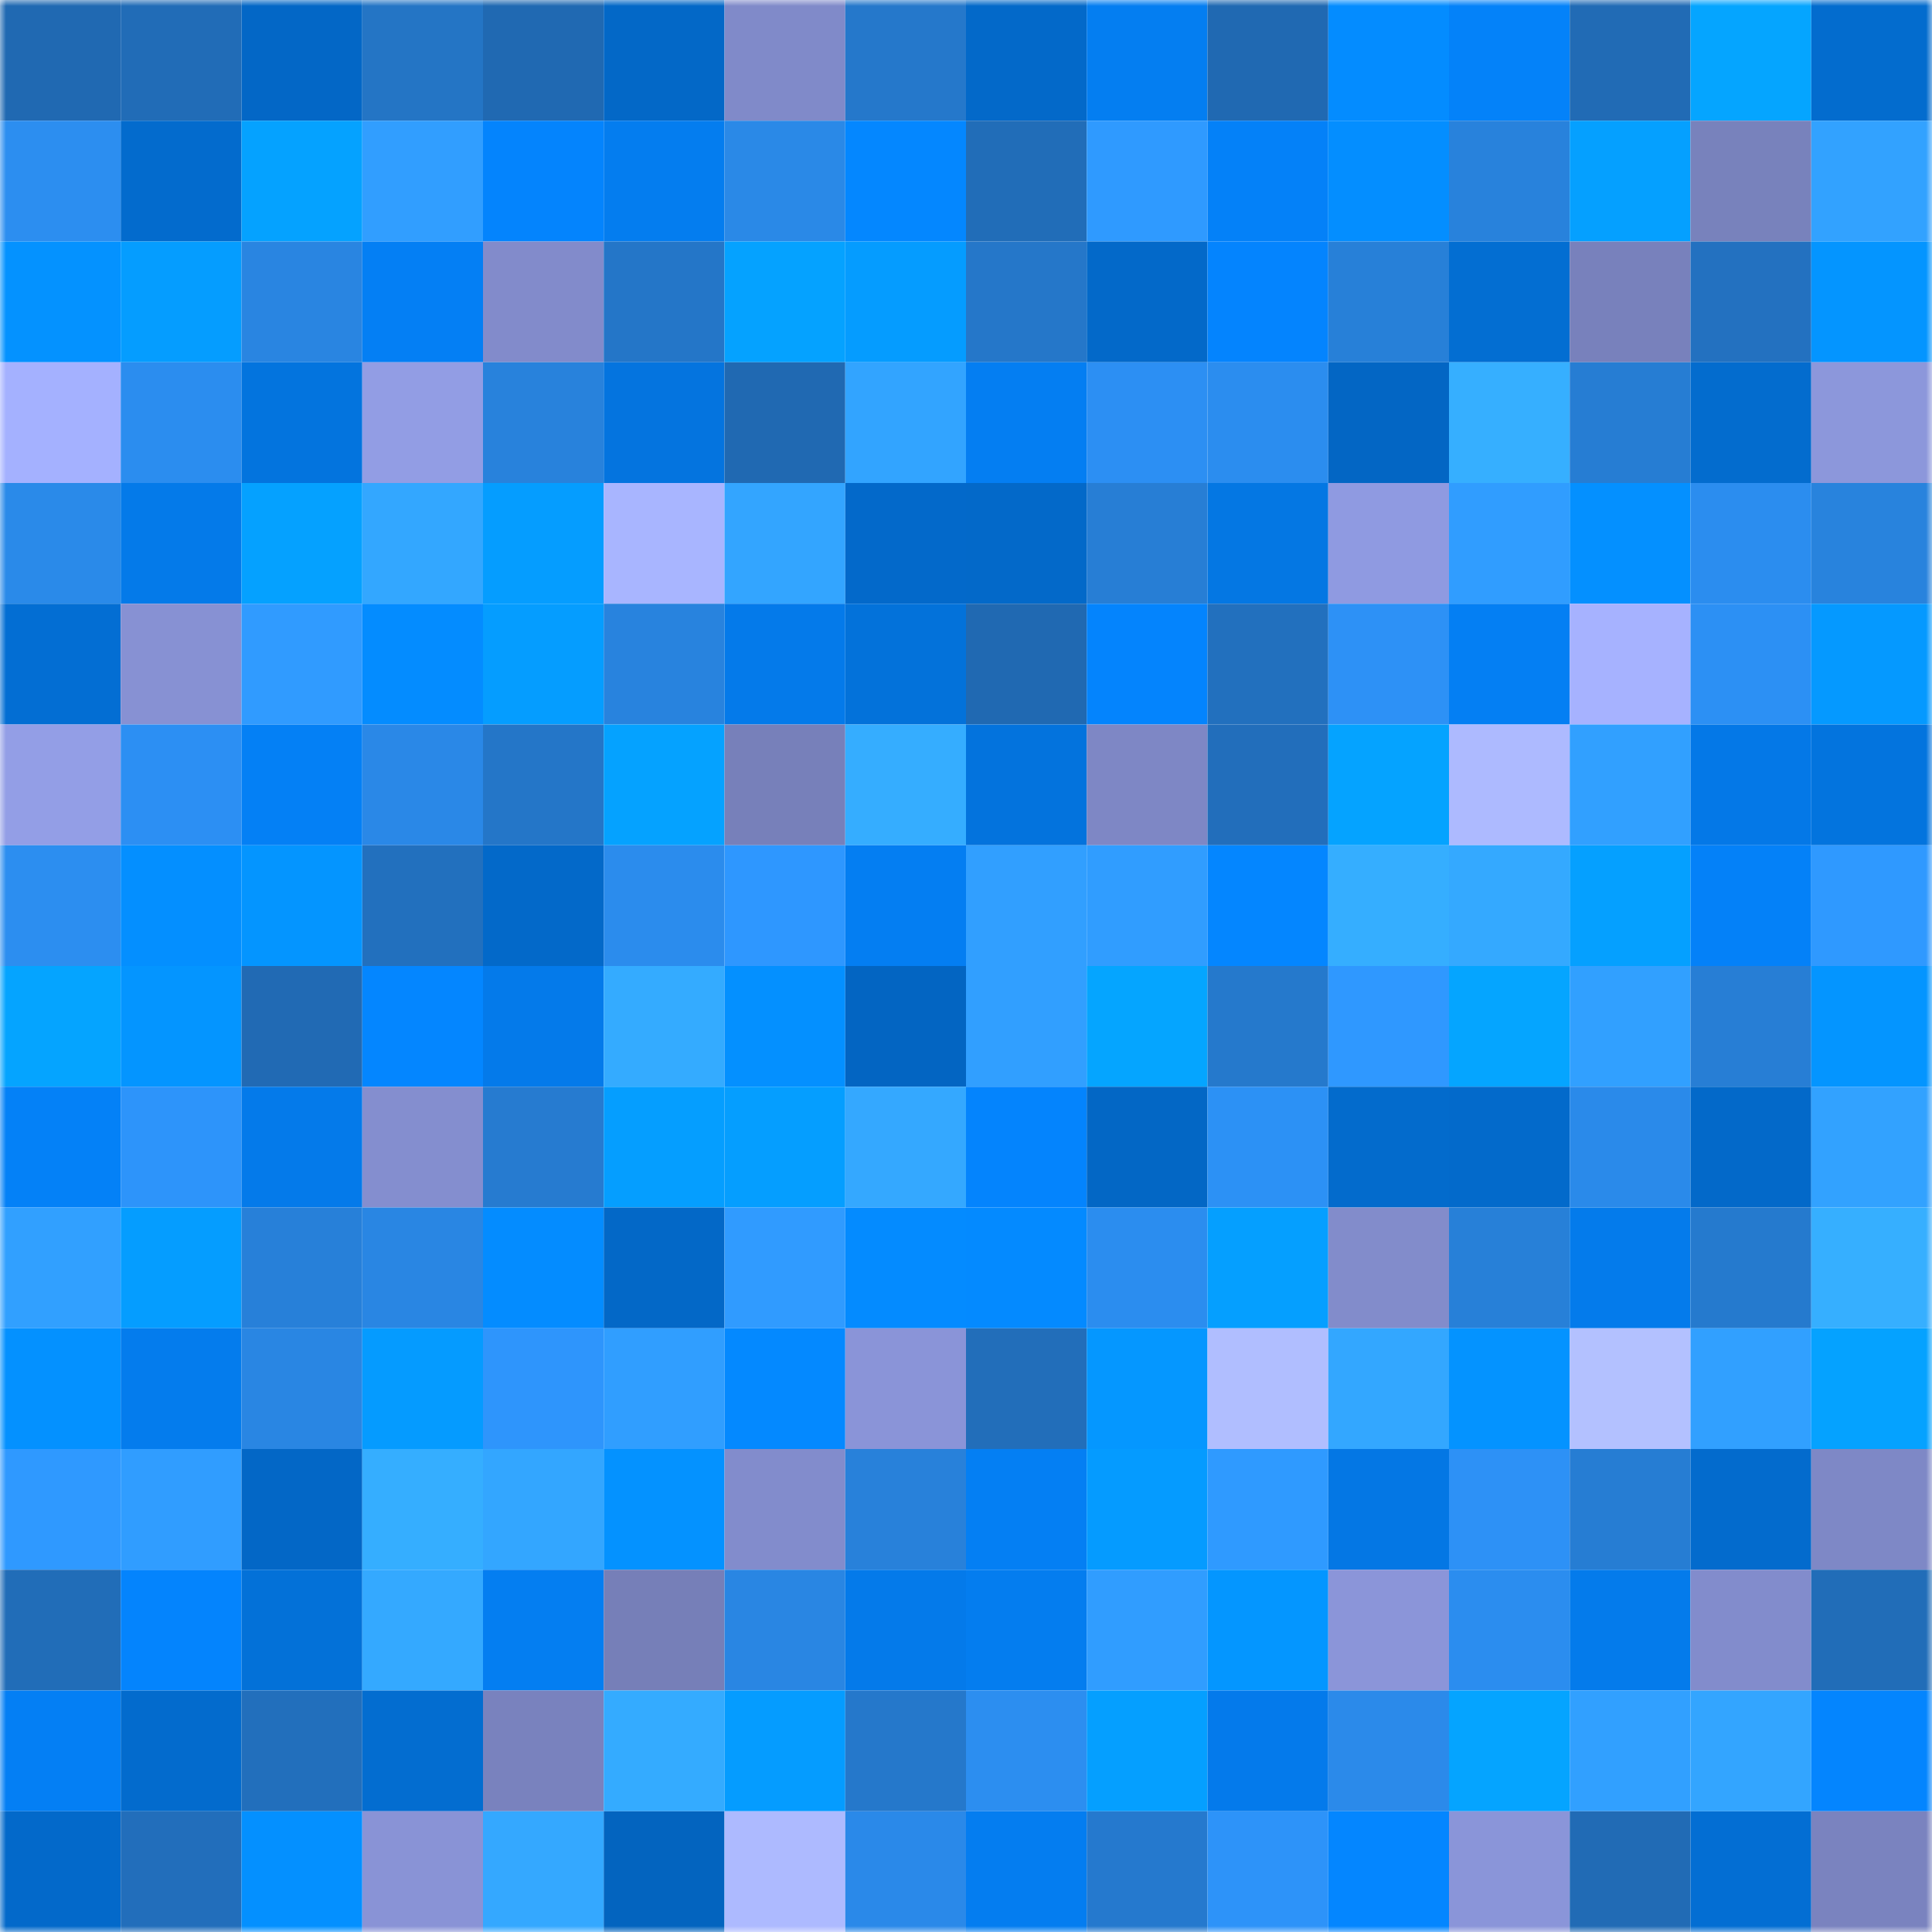 <svg viewBox="0 0 160 160" fill="none" role="img" xmlns="http://www.w3.org/2000/svg" width="240" height="240" name="ens%2C444442.eth"><mask id="1280321515" mask-type="alpha" maskUnits="userSpaceOnUse" x="0" y="0" width="160" height="160"><rect width="160" height="160" fill="#FFFFFF"></rect></mask><g mask="url(#1280321515)"><rect x="0" y="0" width="10" height="10" fill="#2069b2"></rect><rect x="10" y="0" width="10" height="10" fill="#216cb7"></rect><rect x="20" y="0" width="10" height="10" fill="#0367c6"></rect><rect x="30" y="0" width="10" height="10" fill="#2475c5"></rect><rect x="40" y="0" width="10" height="10" fill="#2069b2"></rect><rect x="50" y="0" width="10" height="10" fill="#0368c7"></rect><rect x="60" y="0" width="10" height="10" fill="#808ac9"></rect><rect x="70" y="0" width="10" height="10" fill="#2578cb"></rect><rect x="80" y="0" width="10" height="10" fill="#0369c9"></rect><rect x="90" y="0" width="10" height="10" fill="#047ef1"></rect><rect x="100" y="0" width="10" height="10" fill="#2069b2"></rect><rect x="110" y="0" width="10" height="10" fill="#048cff"></rect><rect x="120" y="0" width="10" height="10" fill="#0482f9"></rect><rect x="130" y="0" width="10" height="10" fill="#216bb5"></rect><rect x="140" y="0" width="10" height="10" fill="#05a5ff"></rect><rect x="150" y="0" width="10" height="10" fill="#036cce"></rect><rect x="0" y="10" width="10" height="10" fill="#2c8ef0"></rect><rect x="10" y="10" width="10" height="10" fill="#036bcd"></rect><rect x="20" y="10" width="10" height="10" fill="#05a2ff"></rect><rect x="30" y="10" width="10" height="10" fill="#319eff"></rect><rect x="40" y="10" width="10" height="10" fill="#0484fd"></rect><rect x="50" y="10" width="10" height="10" fill="#047def"></rect><rect x="60" y="10" width="10" height="10" fill="#2a89e7"></rect><rect x="70" y="10" width="10" height="10" fill="#0487ff"></rect><rect x="80" y="10" width="10" height="10" fill="#216db8"></rect><rect x="90" y="10" width="10" height="10" fill="#2f9aff"></rect><rect x="100" y="10" width="10" height="10" fill="#0481f8"></rect><rect x="110" y="10" width="10" height="10" fill="#048eff"></rect><rect x="120" y="10" width="10" height="10" fill="#2882dc"></rect><rect x="130" y="10" width="10" height="10" fill="#05a0ff"></rect><rect x="140" y="10" width="10" height="10" fill="#7882bc"></rect><rect x="150" y="10" width="10" height="10" fill="#32a2ff"></rect><rect x="0" y="20" width="10" height="10" fill="#0492ff"></rect><rect x="10" y="20" width="10" height="10" fill="#059dff"></rect><rect x="20" y="20" width="10" height="10" fill="#2985e1"></rect><rect x="30" y="20" width="10" height="10" fill="#047ff4"></rect><rect x="40" y="20" width="10" height="10" fill="#828bcb"></rect><rect x="50" y="20" width="10" height="10" fill="#2476c8"></rect><rect x="60" y="20" width="10" height="10" fill="#05a2ff"></rect><rect x="70" y="20" width="10" height="10" fill="#059cff"></rect><rect x="80" y="20" width="10" height="10" fill="#2577c9"></rect><rect x="90" y="20" width="10" height="10" fill="#0369c9"></rect><rect x="100" y="20" width="10" height="10" fill="#0484fe"></rect><rect x="110" y="20" width="10" height="10" fill="#2780d8"></rect><rect x="120" y="20" width="10" height="10" fill="#036ed2"></rect><rect x="130" y="20" width="10" height="10" fill="#7881bc"></rect><rect x="140" y="20" width="10" height="10" fill="#2371c0"></rect><rect x="150" y="20" width="10" height="10" fill="#0495ff"></rect><rect x="0" y="30" width="10" height="10" fill="#a4b1ff"></rect><rect x="10" y="30" width="10" height="10" fill="#2b8def"></rect><rect x="20" y="30" width="10" height="10" fill="#0374de"></rect><rect x="30" y="30" width="10" height="10" fill="#929de4"></rect><rect x="40" y="30" width="10" height="10" fill="#2882dc"></rect><rect x="50" y="30" width="10" height="10" fill="#0474df"></rect><rect x="60" y="30" width="10" height="10" fill="#2069b2"></rect><rect x="70" y="30" width="10" height="10" fill="#32a4ff"></rect><rect x="80" y="30" width="10" height="10" fill="#047ef2"></rect><rect x="90" y="30" width="10" height="10" fill="#2c8ff3"></rect><rect x="100" y="30" width="10" height="10" fill="#2b8def"></rect><rect x="110" y="30" width="10" height="10" fill="#0366c4"></rect><rect x="120" y="30" width="10" height="10" fill="#36afff"></rect><rect x="130" y="30" width="10" height="10" fill="#267dd3"></rect><rect x="140" y="30" width="10" height="10" fill="#036cce"></rect><rect x="150" y="30" width="10" height="10" fill="#8c97db"></rect><rect x="0" y="40" width="10" height="10" fill="#2a8ae9"></rect><rect x="10" y="40" width="10" height="10" fill="#047ae9"></rect><rect x="20" y="40" width="10" height="10" fill="#05a1ff"></rect><rect x="30" y="40" width="10" height="10" fill="#33a7ff"></rect><rect x="40" y="40" width="10" height="10" fill="#059dff"></rect><rect x="50" y="40" width="10" height="10" fill="#a8b5ff"></rect><rect x="60" y="40" width="10" height="10" fill="#33a5ff"></rect><rect x="70" y="40" width="10" height="10" fill="#0369ca"></rect><rect x="80" y="40" width="10" height="10" fill="#0369c9"></rect><rect x="90" y="40" width="10" height="10" fill="#277ed5"></rect><rect x="100" y="40" width="10" height="10" fill="#0477e3"></rect><rect x="110" y="40" width="10" height="10" fill="#8f9ae1"></rect><rect x="120" y="40" width="10" height="10" fill="#309dff"></rect><rect x="130" y="40" width="10" height="10" fill="#0490ff"></rect><rect x="140" y="40" width="10" height="10" fill="#2b8def"></rect><rect x="150" y="40" width="10" height="10" fill="#2883dd"></rect><rect x="0" y="50" width="10" height="10" fill="#036ed3"></rect><rect x="10" y="50" width="10" height="10" fill="#8791d3"></rect><rect x="20" y="50" width="10" height="10" fill="#309bff"></rect><rect x="30" y="50" width="10" height="10" fill="#048cff"></rect><rect x="40" y="50" width="10" height="10" fill="#059dff"></rect><rect x="50" y="50" width="10" height="10" fill="#2883de"></rect><rect x="60" y="50" width="10" height="10" fill="#047aea"></rect><rect x="70" y="50" width="10" height="10" fill="#0372da"></rect><rect x="80" y="50" width="10" height="10" fill="#2069b2"></rect><rect x="90" y="50" width="10" height="10" fill="#0484fd"></rect><rect x="100" y="50" width="10" height="10" fill="#2270be"></rect><rect x="110" y="50" width="10" height="10" fill="#2d91f6"></rect><rect x="120" y="50" width="10" height="10" fill="#047ff3"></rect><rect x="130" y="50" width="10" height="10" fill="#a6b2ff"></rect><rect x="140" y="50" width="10" height="10" fill="#2c90f4"></rect><rect x="150" y="50" width="10" height="10" fill="#0599ff"></rect><rect x="0" y="60" width="10" height="10" fill="#939ee6"></rect><rect x="10" y="60" width="10" height="10" fill="#2c8ff3"></rect><rect x="20" y="60" width="10" height="10" fill="#0480f5"></rect><rect x="30" y="60" width="10" height="10" fill="#2a88e7"></rect><rect x="40" y="60" width="10" height="10" fill="#2476c8"></rect><rect x="50" y="60" width="10" height="10" fill="#05a2ff"></rect><rect x="60" y="60" width="10" height="10" fill="#7780ba"></rect><rect x="70" y="60" width="10" height="10" fill="#35adff"></rect><rect x="80" y="60" width="10" height="10" fill="#0373dd"></rect><rect x="90" y="60" width="10" height="10" fill="#7e87c5"></rect><rect x="100" y="60" width="10" height="10" fill="#226ebb"></rect><rect x="110" y="60" width="10" height="10" fill="#05a3ff"></rect><rect x="120" y="60" width="10" height="10" fill="#adbaff"></rect><rect x="130" y="60" width="10" height="10" fill="#31a0ff"></rect><rect x="140" y="60" width="10" height="10" fill="#0478e7"></rect><rect x="150" y="60" width="10" height="10" fill="#0374de"></rect><rect x="0" y="70" width="10" height="10" fill="#2c8ef0"></rect><rect x="10" y="70" width="10" height="10" fill="#048fff"></rect><rect x="20" y="70" width="10" height="10" fill="#0495ff"></rect><rect x="30" y="70" width="10" height="10" fill="#2270be"></rect><rect x="40" y="70" width="10" height="10" fill="#0369c9"></rect><rect x="50" y="70" width="10" height="10" fill="#2b8ced"></rect><rect x="60" y="70" width="10" height="10" fill="#2e97ff"></rect><rect x="70" y="70" width="10" height="10" fill="#047ef2"></rect><rect x="80" y="70" width="10" height="10" fill="#319fff"></rect><rect x="90" y="70" width="10" height="10" fill="#309dff"></rect><rect x="100" y="70" width="10" height="10" fill="#0486ff"></rect><rect x="110" y="70" width="10" height="10" fill="#35aeff"></rect><rect x="120" y="70" width="10" height="10" fill="#34a9ff"></rect><rect x="130" y="70" width="10" height="10" fill="#05a0ff"></rect><rect x="140" y="70" width="10" height="10" fill="#0481f8"></rect><rect x="150" y="70" width="10" height="10" fill="#2f99ff"></rect><rect x="0" y="80" width="10" height="10" fill="#05a4ff"></rect><rect x="10" y="80" width="10" height="10" fill="#0495ff"></rect><rect x="20" y="80" width="10" height="10" fill="#216ab4"></rect><rect x="30" y="80" width="10" height="10" fill="#0486ff"></rect><rect x="40" y="80" width="10" height="10" fill="#047aea"></rect><rect x="50" y="80" width="10" height="10" fill="#34abff"></rect><rect x="60" y="80" width="10" height="10" fill="#0490ff"></rect><rect x="70" y="80" width="10" height="10" fill="#0365c2"></rect><rect x="80" y="80" width="10" height="10" fill="#319fff"></rect><rect x="90" y="80" width="10" height="10" fill="#05a5ff"></rect><rect x="100" y="80" width="10" height="10" fill="#2579cc"></rect><rect x="110" y="80" width="10" height="10" fill="#2f98ff"></rect><rect x="120" y="80" width="10" height="10" fill="#05a5ff"></rect><rect x="130" y="80" width="10" height="10" fill="#31a0ff"></rect><rect x="140" y="80" width="10" height="10" fill="#277ed5"></rect><rect x="150" y="80" width="10" height="10" fill="#0495ff"></rect><rect x="0" y="90" width="10" height="10" fill="#0481f7"></rect><rect x="10" y="90" width="10" height="10" fill="#2d94fa"></rect><rect x="20" y="90" width="10" height="10" fill="#047aea"></rect><rect x="30" y="90" width="10" height="10" fill="#848ecf"></rect><rect x="40" y="90" width="10" height="10" fill="#267bd0"></rect><rect x="50" y="90" width="10" height="10" fill="#059eff"></rect><rect x="60" y="90" width="10" height="10" fill="#059eff"></rect><rect x="70" y="90" width="10" height="10" fill="#34a8ff"></rect><rect x="80" y="90" width="10" height="10" fill="#0484fd"></rect><rect x="90" y="90" width="10" height="10" fill="#0367c5"></rect><rect x="100" y="90" width="10" height="10" fill="#2c91f5"></rect><rect x="110" y="90" width="10" height="10" fill="#036bcc"></rect><rect x="120" y="90" width="10" height="10" fill="#036acb"></rect><rect x="130" y="90" width="10" height="10" fill="#2a8aea"></rect><rect x="140" y="90" width="10" height="10" fill="#0369c9"></rect><rect x="150" y="90" width="10" height="10" fill="#32a2ff"></rect><rect x="0" y="100" width="10" height="10" fill="#31a0ff"></rect><rect x="10" y="100" width="10" height="10" fill="#059dff"></rect><rect x="20" y="100" width="10" height="10" fill="#2780d9"></rect><rect x="30" y="100" width="10" height="10" fill="#2986e3"></rect><rect x="40" y="100" width="10" height="10" fill="#048cff"></rect><rect x="50" y="100" width="10" height="10" fill="#0368c7"></rect><rect x="60" y="100" width="10" height="10" fill="#309bff"></rect><rect x="70" y="100" width="10" height="10" fill="#048bff"></rect><rect x="80" y="100" width="10" height="10" fill="#048aff"></rect><rect x="90" y="100" width="10" height="10" fill="#2b8def"></rect><rect x="100" y="100" width="10" height="10" fill="#059fff"></rect><rect x="110" y="100" width="10" height="10" fill="#828ccb"></rect><rect x="120" y="100" width="10" height="10" fill="#2780d8"></rect><rect x="130" y="100" width="10" height="10" fill="#047beb"></rect><rect x="140" y="100" width="10" height="10" fill="#257ace"></rect><rect x="150" y="100" width="10" height="10" fill="#36afff"></rect><rect x="0" y="110" width="10" height="10" fill="#0491ff"></rect><rect x="10" y="110" width="10" height="10" fill="#047ced"></rect><rect x="20" y="110" width="10" height="10" fill="#2986e3"></rect><rect x="30" y="110" width="10" height="10" fill="#059bff"></rect><rect x="40" y="110" width="10" height="10" fill="#2e95fc"></rect><rect x="50" y="110" width="10" height="10" fill="#309eff"></rect><rect x="60" y="110" width="10" height="10" fill="#0489ff"></rect><rect x="70" y="110" width="10" height="10" fill="#8a94d8"></rect><rect x="80" y="110" width="10" height="10" fill="#226eba"></rect><rect x="90" y="110" width="10" height="10" fill="#0597ff"></rect><rect x="100" y="110" width="10" height="10" fill="#b0beff"></rect><rect x="110" y="110" width="10" height="10" fill="#33a7ff"></rect><rect x="120" y="110" width="10" height="10" fill="#0493ff"></rect><rect x="130" y="110" width="10" height="10" fill="#b3c1ff"></rect><rect x="140" y="110" width="10" height="10" fill="#31a0ff"></rect><rect x="150" y="110" width="10" height="10" fill="#05a2ff"></rect><rect x="0" y="120" width="10" height="10" fill="#2f99ff"></rect><rect x="10" y="120" width="10" height="10" fill="#309dff"></rect><rect x="20" y="120" width="10" height="10" fill="#0367c6"></rect><rect x="30" y="120" width="10" height="10" fill="#35aeff"></rect><rect x="40" y="120" width="10" height="10" fill="#33a6ff"></rect><rect x="50" y="120" width="10" height="10" fill="#0492ff"></rect><rect x="60" y="120" width="10" height="10" fill="#828ccc"></rect><rect x="70" y="120" width="10" height="10" fill="#2881da"></rect><rect x="80" y="120" width="10" height="10" fill="#047ff3"></rect><rect x="90" y="120" width="10" height="10" fill="#059bff"></rect><rect x="100" y="120" width="10" height="10" fill="#2f9aff"></rect><rect x="110" y="120" width="10" height="10" fill="#0477e4"></rect><rect x="120" y="120" width="10" height="10" fill="#2d91f6"></rect><rect x="130" y="120" width="10" height="10" fill="#267dd3"></rect><rect x="140" y="120" width="10" height="10" fill="#036bcd"></rect><rect x="150" y="120" width="10" height="10" fill="#7e88c6"></rect><rect x="0" y="130" width="10" height="10" fill="#216db8"></rect><rect x="10" y="130" width="10" height="10" fill="#0484fd"></rect><rect x="20" y="130" width="10" height="10" fill="#0371d8"></rect><rect x="30" y="130" width="10" height="10" fill="#34a9ff"></rect><rect x="40" y="130" width="10" height="10" fill="#047ef1"></rect><rect x="50" y="130" width="10" height="10" fill="#767fb8"></rect><rect x="60" y="130" width="10" height="10" fill="#2986e3"></rect><rect x="70" y="130" width="10" height="10" fill="#047aea"></rect><rect x="80" y="130" width="10" height="10" fill="#047def"></rect><rect x="90" y="130" width="10" height="10" fill="#309dff"></rect><rect x="100" y="130" width="10" height="10" fill="#0496ff"></rect><rect x="110" y="130" width="10" height="10" fill="#8b95d9"></rect><rect x="120" y="130" width="10" height="10" fill="#2b8def"></rect><rect x="130" y="130" width="10" height="10" fill="#047beb"></rect><rect x="140" y="130" width="10" height="10" fill="#828ccc"></rect><rect x="150" y="130" width="10" height="10" fill="#216db8"></rect><rect x="0" y="140" width="10" height="10" fill="#047ff4"></rect><rect x="10" y="140" width="10" height="10" fill="#036bcd"></rect><rect x="20" y="140" width="10" height="10" fill="#226fbc"></rect><rect x="30" y="140" width="10" height="10" fill="#036dd0"></rect><rect x="40" y="140" width="10" height="10" fill="#7982be"></rect><rect x="50" y="140" width="10" height="10" fill="#34abff"></rect><rect x="60" y="140" width="10" height="10" fill="#059cff"></rect><rect x="70" y="140" width="10" height="10" fill="#2578cb"></rect><rect x="80" y="140" width="10" height="10" fill="#2c8ef0"></rect><rect x="90" y="140" width="10" height="10" fill="#059fff"></rect><rect x="100" y="140" width="10" height="10" fill="#047aeb"></rect><rect x="110" y="140" width="10" height="10" fill="#2b8aea"></rect><rect x="120" y="140" width="10" height="10" fill="#05a4ff"></rect><rect x="130" y="140" width="10" height="10" fill="#31a0ff"></rect><rect x="140" y="140" width="10" height="10" fill="#33a5ff"></rect><rect x="150" y="140" width="10" height="10" fill="#0485fe"></rect><rect x="0" y="150" width="10" height="10" fill="#0369ca"></rect><rect x="10" y="150" width="10" height="10" fill="#226ebb"></rect><rect x="20" y="150" width="10" height="10" fill="#0490ff"></rect><rect x="30" y="150" width="10" height="10" fill="#8993d6"></rect><rect x="40" y="150" width="10" height="10" fill="#34a8ff"></rect><rect x="50" y="150" width="10" height="10" fill="#0364bf"></rect><rect x="60" y="150" width="10" height="10" fill="#adbaff"></rect><rect x="70" y="150" width="10" height="10" fill="#2a89e9"></rect><rect x="80" y="150" width="10" height="10" fill="#047df0"></rect><rect x="90" y="150" width="10" height="10" fill="#2579ce"></rect><rect x="100" y="150" width="10" height="10" fill="#2d93f9"></rect><rect x="110" y="150" width="10" height="10" fill="#0486ff"></rect><rect x="120" y="150" width="10" height="10" fill="#8a95d9"></rect><rect x="130" y="150" width="10" height="10" fill="#216bb5"></rect><rect x="140" y="150" width="10" height="10" fill="#036ed3"></rect><rect x="150" y="150" width="10" height="10" fill="#7a83bf"></rect></g></svg>